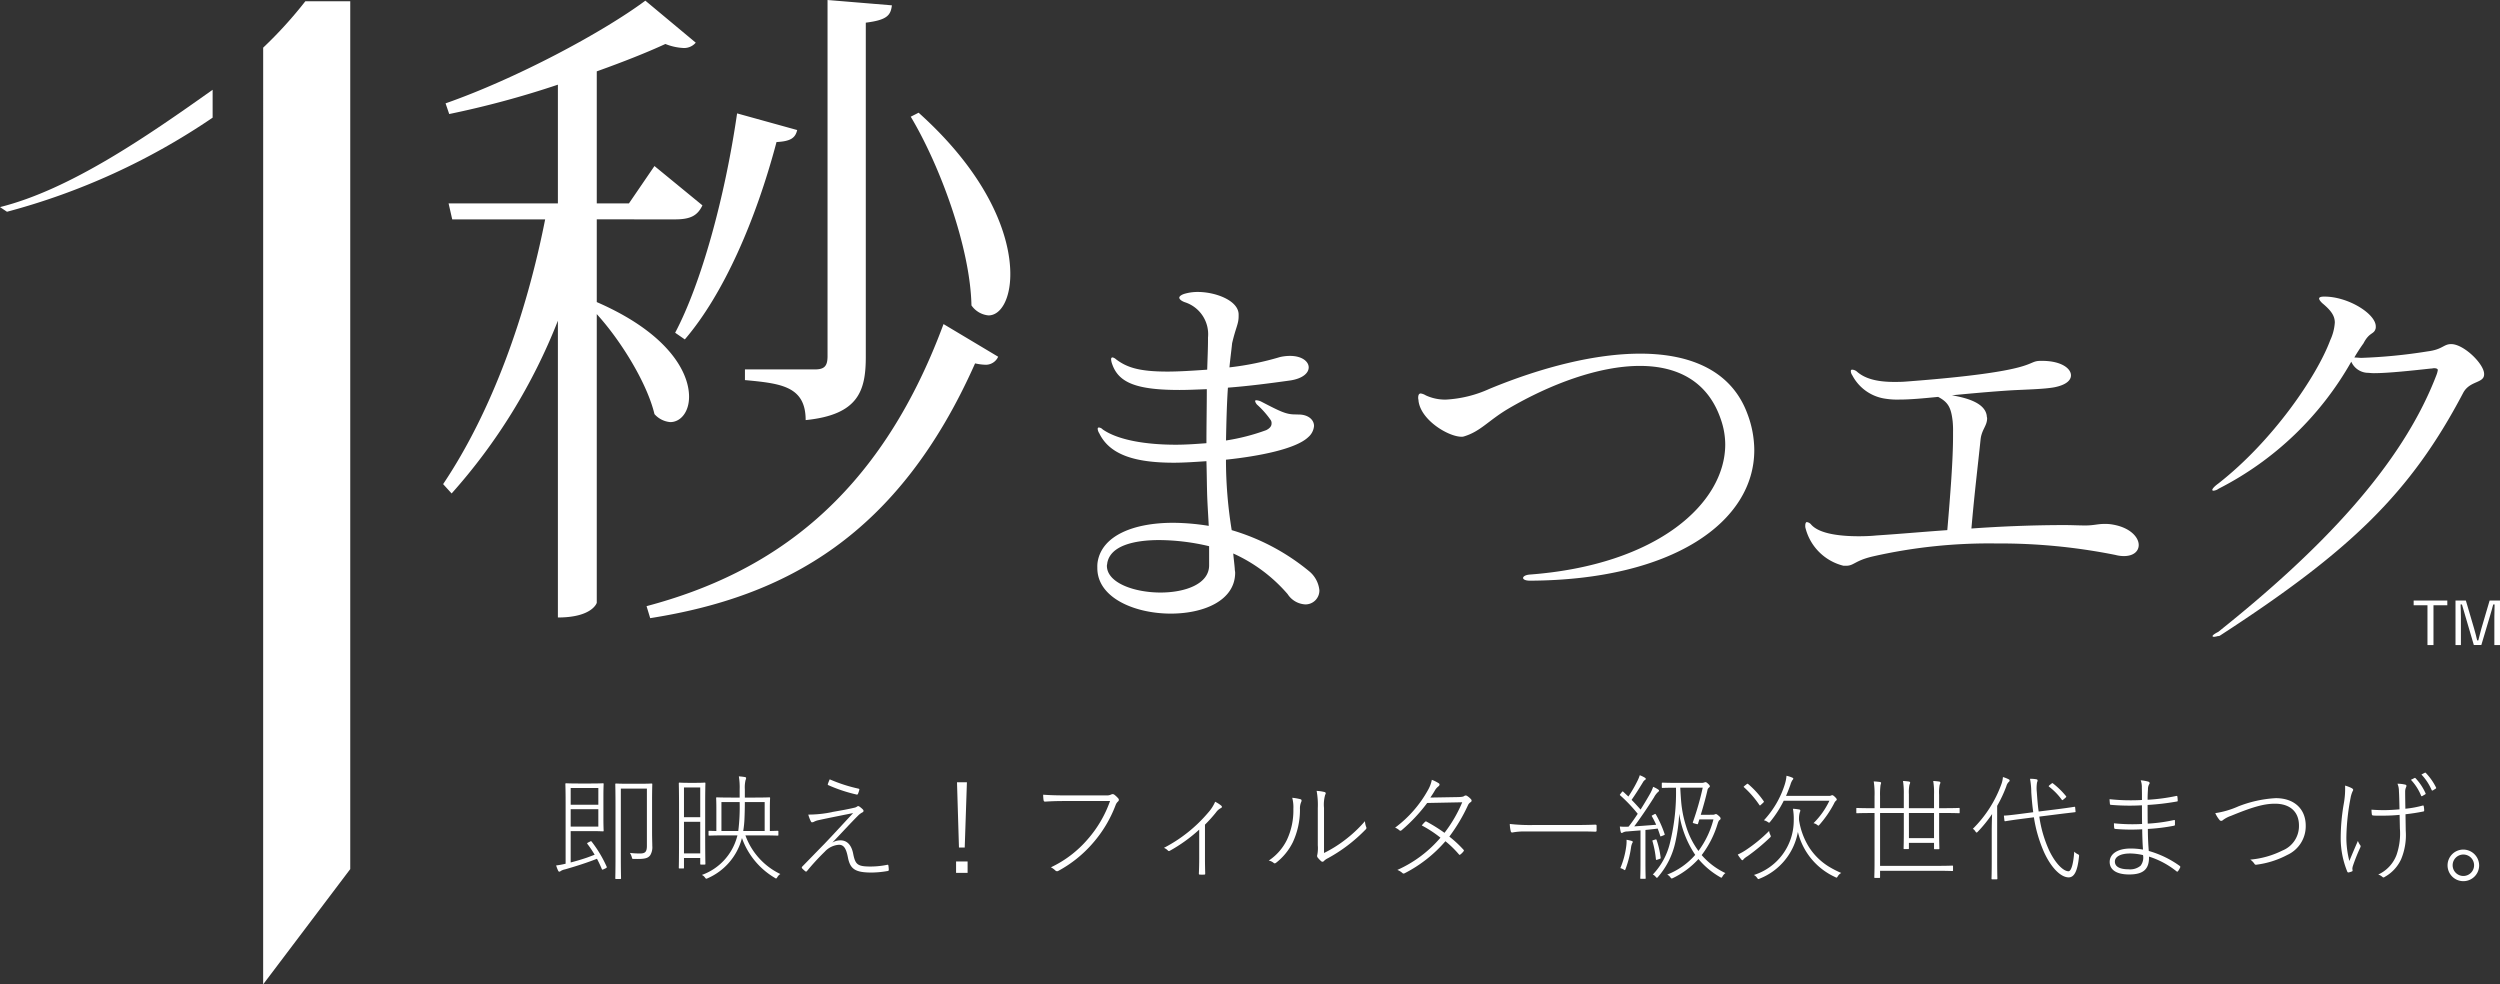 <svg xmlns="http://www.w3.org/2000/svg" xmlns:xlink="http://www.w3.org/1999/xlink" width="310" height="122.059" viewBox="0 0 310 122.059">
  <rect x="0" y="0" width="310" height="122.059" fill="#333333" stroke="none"/>
  <defs>
    <clipPath id="clip-path">
      <rect id="長方形_34" data-name="長方形 34" width="310" height="122.059" fill="#fff"/>
    </clipPath>
  </defs>
  <g id="footer_logo" transform="translate(-2255 -1245.172)">
    <g id="グループ_15" data-name="グループ 15" transform="translate(2255 1245.172)">
      <g id="グループ_14" data-name="グループ 14" transform="translate(0 0)" clip-path="url(#clip-path)">
        <path id="パス_1" data-name="パス 1" d="M0,25.647c8.644-2.16,18.153-8.712,26.366-14.547v3.458A83.337,83.337,0,0,1,.865,26.227ZM32.634,5.877A52.106,52.106,0,0,0,37.859.129h5.572V107.736l-10.8,14.292Z" transform="translate(0 0.032)" fill="#fff"/>
        <path id="パス_2" data-name="パス 2" d="M63.181,27.2V37.458c8.735,3.8,11.445,8.6,11.445,11.74,0,1.9-1.052,3.143-2.333,3.143a2.95,2.95,0,0,1-1.957-.992c-.9-3.8-4.143-9.095-7.155-12.4v35.8s-.527,1.819-4.82,1.819v-36.8A71.165,71.165,0,0,1,45.184,61.189l-1.055-1.158c6.1-9.1,10.316-21,12.652-32.827H45.258l-.452-1.985H58.361V10.5A116.308,116.308,0,0,1,44.884,14.14l-.452-1.324C53.168,9.757,63.858,4.052,69.206.083l6.248,5.208a1.892,1.892,0,0,1-1.505.662,6.843,6.843,0,0,1-2.259-.5C69.354,6.532,66.42,7.69,63.181,8.848V25.219h3.991l3.164-4.631,5.948,4.878c-.6,1.241-1.429,1.737-3.388,1.737Zm49.773,17.034a1.681,1.681,0,0,1-1.655.992,6.816,6.816,0,0,1-1.207-.166C100.606,66.4,86.6,74.005,69.806,76.651l-.452-1.489c15.288-4.05,28.768-13.23,36.825-34.976ZM88.032,16.125c-.225.991-.829,1.4-2.561,1.488C82.909,27.287,78.92,36.464,74.1,42.088l-1.2-.828c3.236-6.119,6.175-16.785,7.681-27.2Zm8.509,28.113c0,4.217-.905,7.193-7.457,7.854,0-4.216-3.087-4.546-7.529-4.961V45.809h8.661c1.2,0,1.581-.413,1.581-1.655V0l7.98.661c-.148,1.24-.6,1.82-3.236,2.15Zm6.549-30.263c8.661,7.772,11.371,15.214,11.371,20.009,0,3.143-1.2,5.126-2.709,5.126a2.89,2.89,0,0,1-2.109-1.239c-.149-7.194-3.916-17.365-7.529-23.4Z" transform="translate(10.818 0)" fill="#fff"/>
        <path id="パス_3" data-name="パス 3" d="M134.25,44.272c1.139,0,1.9.618,1.9,1.424a2.054,2.054,0,0,1-.711,1.376c-1.52,1.472-6.126,2.373-10.208,2.8a54.123,54.123,0,0,0,.711,8.736,27.074,27.074,0,0,1,9.639,5.126,3.513,3.513,0,0,1,1.234,2.327,1.723,1.723,0,0,1-1.757,1.756,2.779,2.779,0,0,1-2.184-1.281,19.461,19.461,0,0,0-6.741-5.033c.047.57.142,1.282.19,1.9,0,.191.047.332.047.476,0,3.465-3.892,5.079-7.976,5.079-4.461,0-9.114-1.946-9.114-5.648v-.1a3.606,3.606,0,0,1,.047-.712c.569-3.229,4.463-4.8,9.352-4.8a28.808,28.808,0,0,1,4.415.38c-.047-1.092-.143-2.373-.191-3.7-.047-1.377-.047-2.849-.095-4.319-1.423.095-2.8.189-4.036.189-4.653,0-7.928-.9-9.256-3.656a1.147,1.147,0,0,1-.191-.523c0-.141.047-.188.143-.188a.722.722,0,0,1,.473.235c1.9,1.33,5.365,1.9,9.068,1.9,1.283,0,2.563-.095,3.8-.189,0-2.327.047-4.606.047-6.7-1.234.049-2.375.1-3.371.1-5.365,0-7.548-.9-8.355-3.181a2.127,2.127,0,0,1-.143-.618c0-.142.047-.237.191-.237a.976.976,0,0,1,.427.237c1.329,1,2.849,1.519,6.361,1.519,1.33,0,2.944-.095,4.937-.237.047-1.472.1-2.706.1-3.656v-.332a4.166,4.166,0,0,0-2.849-4.368c-.427-.142-.712-.38-.712-.57,0-.141.189-.331.618-.473a5.812,5.812,0,0,1,1.661-.238c2.279,0,5.08,1.092,5.08,2.8v.191c0,1-.332,1.329-.808,3.371-.095.949-.235,1.946-.331,2.991a36,36,0,0,0,6.267-1.281,5.809,5.809,0,0,1,1.234-.143c1.519,0,2.327.712,2.327,1.424s-.761,1.377-2.231,1.614c-2.707.381-5.318.712-7.786.9-.143,2.088-.191,4.319-.238,6.551a25.793,25.793,0,0,0,4.984-1.281c.474-.237.665-.522.665-.807a.711.711,0,0,0-.095-.428,10.976,10.976,0,0,0-1.615-1.85.969.969,0,0,1-.331-.522c0-.047.047-.1.142-.1a1.655,1.655,0,0,1,.569.143c2.469,1.28,3.134,1.614,4.273,1.614ZM123.141,60.6a27.366,27.366,0,0,0-6.171-.76c-3.181,0-6.078.712-6.457,2.848,0,.1-.047.238-.047.334,0,2.135,3.419,3.323,6.647,3.323,3.038,0,6.029-1.045,6.029-3.372Z" transform="translate(26.789 7.129)" fill="#fff"/>
        <path id="パス_4" data-name="パス 4" d="M155.094,63.371c-.616,0-.854-.189-.854-.332,0-.191.285-.379.807-.426,15.9-1.188,24.26-8.879,24.26-16.142a9.508,9.508,0,0,0-.523-3.039c-1.614-4.841-5.46-6.693-10.066-6.693-5.079,0-11.155,2.277-16.33,5.317-2.469,1.471-3.418,2.8-5.459,3.419a.837.837,0,0,1-.334.046c-1.566,0-4.986-1.995-5.317-4.414,0-.143-.047-.285-.047-.381,0-.38.095-.57.331-.57a1.732,1.732,0,0,1,.618.238,5.731,5.731,0,0,0,2.469.523,14.91,14.91,0,0,0,5.413-1.33c6.552-2.707,13.151-4.368,18.7-4.368,6.363,0,11.347,2.184,13.293,7.453a12.836,12.836,0,0,1,.854,4.511c0,8.878-10.064,16.093-27.773,16.188Z" transform="translate(34.622 8.634)" fill="#fff"/>
        <path id="パス_5" data-name="パス 5" d="M184.529,61.343a6.448,6.448,0,0,1-4.748-4.8v-.188c0-.285.095-.428.189-.428a.821.821,0,0,1,.523.285c1.045,1.235,3.845,1.471,5.934,1.471.9,0,1.71-.047,2.135-.095,2.9-.189,5.507-.427,8.831-.664.381-4.415.712-8.736.712-11.631v-.523a11.483,11.483,0,0,0-.046-1.329c-.19-1.662-.523-2.374-1.805-3.039-1.9.189-3.465.332-4.794.332a9.257,9.257,0,0,1-1.662-.095,5.507,5.507,0,0,1-4.177-2.9,1,1,0,0,1-.191-.523c0-.142.047-.189.191-.189a1.013,1.013,0,0,1,.616.285c.95.807,2.374,1.234,4.558,1.234.474,0,.949,0,1.519-.047,16.9-1.282,14.716-2.564,16.663-2.564h.19c2.279,0,3.561.9,3.561,1.8,0,.616-.616,1.187-2.041,1.472-1.235.237-3.608.285-5.365.38-2.942.191-5.364.427-7.358.616,1.9.332,4.082.951,4.319,2.516,0,.143.047.238.047.332,0,.95-.665,1.377-.808,2.611-.379,3.656-.758,6.647-1.139,11.062,3.276-.238,7.453-.427,11.537-.427.9,0,1.756.049,2.611.049,1,0,1.519-.191,2.326-.191a5.242,5.242,0,0,1,1.139.095c2.089.38,3.133,1.566,3.133,2.515,0,.761-.616,1.377-1.85,1.377a4.24,4.24,0,0,1-1.045-.142,72.634,72.634,0,0,0-14.812-1.423A64.975,64.975,0,0,0,188.09,60.2c-2.184.523-2.279,1.141-3.229,1.141Z" transform="translate(44.072 8.812)" fill="#fff"/>
        <path id="パス_6" data-name="パス 6" d="M240.585,33.43c-.191.854-.76.427-1.52,1.9-.379.523-.807,1.187-1.139,1.757.285,0,.618.047.9.047a65.65,65.65,0,0,0,8.213-.808c1.852-.237,1.946-.9,2.9-.9,1.566,0,4.083,2.469,4.083,3.7v.049c0,1.139-1.8.758-2.611,2.326-6.5,12.343-13.873,19.516-30.162,30.083a.433.433,0,0,1-.238.047,2.765,2.765,0,0,1-.476.095c-.142,0-.189-.047-.189-.095,0-.095.237-.285.712-.523,12.658-10.091,22.709-20.54,27.03-31.791a3.005,3.005,0,0,0,.191-.665c0-.143-.143-.238-.476-.238-.095,0-.237.047-.427.047-2.184.238-5.222.57-7.026.57-.331,0-.616-.047-.854-.047a2.3,2.3,0,0,1-1.946-1.377,39.479,39.479,0,0,1-16.38,15.715c-.095.047-.142.095-.237.142a1.271,1.271,0,0,1-.474.142c-.095,0-.143-.047-.143-.095,0-.142.237-.427.76-.807,6.742-5.269,12.2-13.293,13.862-17.756a6.133,6.133,0,0,0,.57-2.184c0-.855-.474-1.519-1.566-2.421-.238-.238-.381-.428-.381-.57s.191-.237.619-.237h.047c2.942,0,6.361,2.135,6.361,3.7Z" transform="translate(54.009 7.242)" fill="#fff"/>
        <path id="パス_7" data-name="パス 7" d="M244.542,60.391h-1.716v4.932h-.745V60.391h-1.713v-.585h4.174Zm6.533,4.932h-.7v-3.5c0-.585.029-1,.029-1.53h-.171c-.144.53-.23.874-.4,1.429l-1.073,3.6h-.93l-1.056-3.6c-.159-.528-.259-.9-.417-1.429h-.171c.015.558.042.959.042,1.53v3.5h-.67V59.806h1.285l1.028,3.5c.173.572.244.915.372,1.443h.142c.144-.528.217-.887.374-1.443l1.029-3.5h1.287Z" transform="translate(58.925 14.662)" fill="#fff"/>
        <path id="パス_8" data-name="パス 8" d="M59.732,78.031c1.015,0,1.357-.027,1.443-.027s.1.014.1.1-.029.487-.029,1.544v2.673c0,1.058.029,1.473.029,1.543,0,.086-.014.1-.1.1s-.428-.029-1.443-.029H57.187v3.889c.6-.156,1.2-.329,1.8-.529.4-.127.773-.286,1.173-.428a12.508,12.508,0,0,0-.9-1.344c-.056-.086-.042-.1.113-.186l.2-.1c.128-.072.158-.072.214,0a15.207,15.207,0,0,1,1.86,3.1c.042.083.027.128-.131.214l-.214.1c-.186.085-.214.085-.255-.016-.173-.415-.374-.843-.6-1.271-1.143.457-2.431.874-3.96,1.316a1.581,1.581,0,0,0-.529.2.29.29,0,0,1-.186.086c-.059,0-.1-.045-.144-.131a4.855,4.855,0,0,1-.243-.643,9.907,9.907,0,0,0,1.174-.214V80.435c0-1.574-.031-2.259-.031-2.331s.014-.1.1-.1.514.027,1.559.027Zm.885.559H57.188v2.072h3.429Zm-3.43,4.789h3.429v-2.16H57.187Zm10.093.543c0,1.043.027,1.474.027,1.844a1.917,1.917,0,0,1-.255,1.159c-.286.37-.645.5-2.017.457-.214,0-.214.014-.271-.229a2.026,2.026,0,0,0-.229-.514,10.607,10.607,0,0,0,1.244.07c.629,0,.859-.184.859-.956V78.66H63.406v8.522c0,1.757.027,2.516.027,2.589s-.014.1-.1.1h-.515c-.086,0-.1-.016-.1-.1s.027-.8.027-2.717V80.877c0-1.916-.027-2.672-.027-2.744s.014-.1.1-.1.415.029,1.458.029h1.488c1.028,0,1.373-.029,1.443-.029.086,0,.1.015.1.1s-.027.686-.027,2.13Z" transform="translate(13.577 19.123)" fill="#fff"/>
        <path id="パス_9" data-name="パス 9" d="M68.242,88.639c0,.086-.015.1-.1.1H67.7c-.086,0-.1-.015-.1-.1s.03-.686.03-4.46V81.548c0-2.645-.03-3.287-.03-3.359s.014-.1.1-.1.3.029,1.116.029H69.7c.8,0,1.015-.029,1.1-.029s.1.014.1.1-.029.672-.029,2.931v2.817c0,3.574.029,4.13.029,4.216s-.014.1-.1.1h-.442c-.086,0-.1-.014-.1-.1v-.715H68.242Zm2.016-9.95H68.242v3.688h2.016Zm-2.016,8.176h2.016V82.948H68.242Zm4.016-5.49c0-.915-.027-1.3-.027-1.357,0-.086.014-.1.1-.1s.543.027,1.844.027h.972v-1a8.656,8.656,0,0,0-.1-1.63,7.029,7.029,0,0,1,.757.087c.1.014.142.072.142.129a.663.663,0,0,1-.07.256,4.057,4.057,0,0,0-.087,1.143v1.015h1.188c1.3,0,1.758-.027,1.83-.027.1,0,.113.014.113.1,0,.059-.03.442-.03,1.357v2.717c.645-.014.9-.027.959-.027.087,0,.1.014.1.1v.4c0,.086-.014.1-.1.1s-.573-.03-2.016-.03H75.861a8.507,8.507,0,0,0,4.331,4.791,1.066,1.066,0,0,0-.37.385c-.131.214-.158.2-.345.072a9.378,9.378,0,0,1-4.045-4.917c-.015.055-.042.127-.056.2A7.475,7.475,0,0,1,71.2,89.94c-.2.1-.228.1-.359-.086a.887.887,0,0,0-.386-.314,6.943,6.943,0,0,0,4.361-4.705l.059-.2H73.358c-1.457,0-1.9.03-1.971.03-.087,0-.1-.014-.1-.1v-.4c0-.086.014-.1.1-.1.041,0,.27.014.87.027Zm2.717,2.717a24.5,24.5,0,0,0,.172-3.587h-2.26v3.587ZM78.248,80.5H75.789c0,.656-.014,1.315-.041,1.972a12.38,12.38,0,0,1-.158,1.615h2.658Z" transform="translate(16.571 18.954)" fill="#fff"/>
        <path id="パス_10" data-name="パス 10" d="M83.627,81.662c1.159-.2,2.031-.359,2.732-.529a.767.767,0,0,0,.359-.158.28.28,0,0,1,.142-.042.2.2,0,0,1,.127.056,2.565,2.565,0,0,1,.431.359.277.277,0,0,1,.085.171.207.207,0,0,1-.128.186,2.154,2.154,0,0,0-.529.387c-1.042,1.042-2.185,2.3-3.217,3.373a1.9,1.9,0,0,1,1.016-.286c.844,0,1.373.615,1.574,1.66.271,1.372.555,1.586,2.2,1.586a10.406,10.406,0,0,0,2.028-.214c.1-.015.131,0,.144.13a3.343,3.343,0,0,1,.042.5c0,.1-.056.131-.157.144a11.943,11.943,0,0,1-1.974.187c-2.031,0-2.645-.431-2.93-1.844-.2-1.031-.458-1.6-1.114-1.6a2.619,2.619,0,0,0-1.761.857,28.38,28.38,0,0,0-2.23,2.431.15.15,0,0,1-.187,0,4.68,4.68,0,0,1-.4-.372.155.155,0,0,1,.027-.214c1.1-1.129,2.186-2.245,2.731-2.8,1.03-1.073,2.231-2.388,3.575-3.833-1.7.342-3.018.6-4.333.888a2.156,2.156,0,0,0-.514.186.517.517,0,0,1-.256.071c-.059,0-.086-.029-.144-.128a4.508,4.508,0,0,1-.314-.829,14.293,14.293,0,0,0,2.972-.314m3.26-2.9c.116.03.116.072.086.187a3.879,3.879,0,0,1-.156.458.138.138,0,0,1-.172.083,18.9,18.9,0,0,1-3.488-1.157.107.107,0,0,1-.072-.156,5.884,5.884,0,0,1,.228-.573,19.223,19.223,0,0,0,3.574,1.157" transform="translate(19.575 19.024)" fill="#fff"/>
        <path id="パス_11" data-name="パス 11" d="M96.641,89.137H95.212V87.721h1.429Zm-.356-3.145h-.715L95.327,77.9h1.229Z" transform="translate(23.341 19.098)" fill="#fff"/>
        <path id="パス_12" data-name="パス 12" d="M106.617,79.939c-.814,0-1.616.016-2.431.072-.172.014-.228-.027-.256-.214s-.044-.457-.044-.642c.972.07,1.788.086,2.744.086h5.048a1.242,1.242,0,0,0,.656-.116.359.359,0,0,1,.359.016,3.288,3.288,0,0,1,.514.484.252.252,0,0,1-.027.359,1.146,1.146,0,0,0-.316.472,15.4,15.4,0,0,1-2.815,4.7,15.141,15.141,0,0,1-4.261,3.432.3.3,0,0,1-.386-.03,2.262,2.262,0,0,0-.557-.4A13.713,13.713,0,0,0,109.39,84.7a14.5,14.5,0,0,0,2.789-4.761Z" transform="translate(25.467 19.388)" fill="#fff"/>
        <path id="パス_13" data-name="パス 13" d="M121,86.86c0,.6.014,1.287.03,1.874,0,.115-.016.142-.116.142a3.586,3.586,0,0,1-.543,0c-.1,0-.128-.027-.128-.142.029-.6.042-1.243.042-1.844V83.3a19.1,19.1,0,0,1-3.659,2.631.168.168,0,0,1-.2-.014,1.406,1.406,0,0,0-.514-.356A18.09,18.09,0,0,0,121.39,81.2a4.942,4.942,0,0,0,.874-1.358,4.092,4.092,0,0,1,.756.486c.128.128.1.229-.041.3a1.683,1.683,0,0,0-.615.542A17.672,17.672,0,0,1,121,82.685Z" transform="translate(28.416 19.573)" fill="#fff"/>
        <path id="パス_14" data-name="パス 14" d="M130.308,79.8c.128.044.142.186.07.33a2.039,2.039,0,0,0-.156.915,9.561,9.561,0,0,1-.887,4.088,7.365,7.365,0,0,1-2.045,2.518c-.142.113-.228.127-.314.055a1.276,1.276,0,0,0-.629-.3,6.529,6.529,0,0,0,2.257-2.572,8.571,8.571,0,0,0,.8-3.833,4.533,4.533,0,0,0-.142-1.385,6.536,6.536,0,0,1,1.042.184m2.9,6.663a15.3,15.3,0,0,0,2.575-1.6,16.075,16.075,0,0,0,2.5-2.345,2.438,2.438,0,0,0,.158.728.238.238,0,0,1-.072.3,19.764,19.764,0,0,1-2.257,2,19.472,19.472,0,0,1-2.431,1.571,1.675,1.675,0,0,0-.487.345.23.23,0,0,1-.329.027,3.547,3.547,0,0,1-.472-.5.4.4,0,0,1-.015-.314,4.381,4.381,0,0,0,.059-1.173V80.891a9.579,9.579,0,0,0-.144-2.13,5.245,5.245,0,0,1,.987.144c.172.056.172.184.072.342a4.428,4.428,0,0,0-.144,1.63Z" transform="translate(30.974 19.308)" fill="#fff"/>
        <path id="パス_15" data-name="パス 15" d="M146.758,79.8c.487-.014.643-.059.742-.131a.307.307,0,0,1,.359-.014,2.288,2.288,0,0,1,.5.431.219.219,0,0,1-.056.342.845.845,0,0,0-.329.372,21.383,21.383,0,0,1-2.316,3.9,13.983,13.983,0,0,1,1.757,1.63c.072.072.059.128,0,.2a1.96,1.96,0,0,1-.386.387c-.1.07-.128.056-.184-.014a12.7,12.7,0,0,0-1.673-1.63,16.706,16.706,0,0,1-5.032,3.96c-.131.07-.214.07-.3-.016a1.991,1.991,0,0,0-.631-.383,15.077,15.077,0,0,0,5.348-4,14.766,14.766,0,0,0-2.316-1.517,4.022,4.022,0,0,1,.4-.442c.072-.059.1-.086.2-.027a20.427,20.427,0,0,1,2.216,1.385,16.84,16.84,0,0,0,2.2-3.788l-4.347.086a20.509,20.509,0,0,1-3.132,3.346c-.128.115-.2.128-.314.042a1.756,1.756,0,0,0-.529-.329A14.653,14.653,0,0,0,143,78.945a4.133,4.133,0,0,0,.487-1.285,4.3,4.3,0,0,1,.857.428c.156.1.115.273-.042.386a1.713,1.713,0,0,0-.458.543c-.186.314-.314.514-.543.843Z" transform="translate(34.06 19.038)" fill="#fff"/>
        <path id="パス_16" data-name="パス 16" d="M152.3,82.987a7.7,7.7,0,0,0-1.63.128c-.116,0-.172-.045-.2-.173a4.264,4.264,0,0,1-.116-.887,22.657,22.657,0,0,0,2.945.131h4.547c.943,0,1.989,0,3.073-.045.158,0,.2.014.2.158v.543c0,.158-.042.172-.2.172-1.071-.044-2.13-.027-3.046-.027Z" transform="translate(36.859 20.116)" fill="#fff"/>
        <path id="パス_17" data-name="パス 17" d="M161.545,79.317c.1-.128.128-.128.2-.059.214.2.428.4.629.586A16.106,16.106,0,0,0,163.5,77.9a4.56,4.56,0,0,0,.286-.7,4.042,4.042,0,0,1,.6.286c.115.072.142.1.142.173s-.042.1-.115.142a.792.792,0,0,0-.242.286c-.53.87-.915,1.471-1.4,2.172.387.387.743.787,1.116,1.2.386-.615.757-1.229,1.116-1.858a5.007,5.007,0,0,0,.442-.959,3.4,3.4,0,0,1,.6.314c.086.059.128.1.128.158s-.042.115-.128.173a2.419,2.419,0,0,0-.5.67c-.814,1.287-1.63,2.489-2.444,3.587.9-.055,1.8-.127,2.717-.2a10.926,10.926,0,0,0-.528-1.043c-.045-.086-.031-.086.142-.171l.127-.072c.159-.086.173-.071.229.015a13.677,13.677,0,0,1,1.073,2.4c.041.1.014.128-.1.171l-.214.086c-.186.072-.2.086-.228-.014-.1-.315-.2-.615-.314-.9-.5.072-1,.115-1.517.173v3.815c0,1.646.029,2.074.029,2.144,0,.086-.014.1-.1.1h-.472c-.086,0-.1-.015-.1-.1,0-.07.031-.5.031-2.144v-3.76c-.586.045-1.129.087-1.63.131a1.132,1.132,0,0,0-.545.128.3.3,0,0,1-.156.056c-.072,0-.1-.056-.131-.171a4.288,4.288,0,0,1-.1-.628,5.353,5.353,0,0,0,.831.027,1.62,1.62,0,0,0,.257-.014c.4-.5.773-1.046,1.129-1.588a18.953,18.953,0,0,0-2.158-2.272c-.086-.072-.072-.087.041-.229Zm.557,6.732a4.477,4.477,0,0,0,.044-.842,5.506,5.506,0,0,1,.585.127c.116.029.186.072.186.128a.313.313,0,0,1-.07.173,1.8,1.8,0,0,0-.144.528,12.7,12.7,0,0,1-.672,2.645c-.07.2-.083.2-.27.072a1.315,1.315,0,0,0-.386-.158,10.421,10.421,0,0,0,.728-2.673m3.6-.873c.1-.027.128-.041.171.059a10.843,10.843,0,0,1,.5,2.173c.014.1,0,.129-.142.172l-.2.072c-.214.07-.228.07-.244-.029a12.211,12.211,0,0,0-.428-2.246c-.029-.083-.015-.083.158-.142Zm7.12-3.073a.6.6,0,0,0,.256-.042.341.341,0,0,1,.144-.044c.07,0,.142.03.383.244.173.157.2.229.2.3a.2.2,0,0,1-.083.171c-.117.072-.172.144-.286.5a12.3,12.3,0,0,1-1.975,3.874,8.942,8.942,0,0,0,2.946,2.231,1.238,1.238,0,0,0-.356.4c-.115.214-.131.2-.329.086a9.891,9.891,0,0,1-2.661-2.23,10.352,10.352,0,0,1-3.129,2.345c-.217.1-.217.1-.359-.086a1.051,1.051,0,0,0-.387-.329,8.927,8.927,0,0,0,3.474-2.444,12.634,12.634,0,0,1-1.986-5.1,20.641,20.641,0,0,1-.487,3.574,9.716,9.716,0,0,1-2.129,4.247c-.128.156-.157.172-.3,0a1,1,0,0,0-.356-.286,8.513,8.513,0,0,0,2.13-3.932,25.984,25.984,0,0,0,.743-6.833c-1.2,0-1.589.027-1.659.027-.086,0-.1-.014-.1-.1v-.456c0-.087.014-.1.1-.1.07,0,.471.029,1.731.029h3.073a.951.951,0,0,0,.386-.056.265.265,0,0,1,.115-.031c.1,0,.156.031.356.217.158.142.2.243.2.3s-.042.1-.115.158a.5.5,0,0,0-.187.327c-.169.76-.456,1.83-.828,3.046Zm-4.018-3.359c.027.514.059,1.043.1,1.56a13.9,13.9,0,0,0,.6,3.143,10.082,10.082,0,0,0,1.558,3.145,11.259,11.259,0,0,0,1.86-3.916h-1.747c-.056.172-.1.329-.156.5-.027.1-.042.128-.228.07l-.3-.083c-.131-.045-.144-.059-.115-.158a35.527,35.527,0,0,0,1.215-4.261Z" transform="translate(39.546 18.926)" fill="#fff"/>
        <path id="パス_18" data-name="パス 18" d="M177.09,84.565c.1.242.086.242-.072.384a24.608,24.608,0,0,1-2.744,2.275,2.437,2.437,0,0,0-.487.37c-.042.072-.086.131-.156.131-.045,0-.087-.03-.144-.1a4.742,4.742,0,0,1-.428-.6,7.135,7.135,0,0,0,.956-.528,18.232,18.232,0,0,0,2.931-2.4,1.5,1.5,0,0,0,.144.473m-2.958-6.249c.113-.086.156-.1.214-.042a10.947,10.947,0,0,1,1.93,2.13c.041.056.041.083-.059.184l-.3.273c-.1.1-.128.086-.187,0a11.737,11.737,0,0,0-1.885-2.173c-.087-.072-.072-.072.07-.2ZM175.8,90c-.2.1-.214.1-.356-.1a1.081,1.081,0,0,0-.386-.341A7.087,7.087,0,0,0,180,82.79a7.19,7.19,0,0,0-.1-1.444,5.919,5.919,0,0,1,.758.087c.1.014.156.055.156.113a.647.647,0,0,1-.07.273,2.971,2.971,0,0,0-.086.943,8.867,8.867,0,0,0,1.244,3.359,7.736,7.736,0,0,0,2.431,2.387,12.247,12.247,0,0,0,1.558.8,1.071,1.071,0,0,0-.428.415c-.128.2-.128.2-.342.086a8.3,8.3,0,0,1-4.606-5.589A7.7,7.7,0,0,1,175.8,90m8.549-10.251a.661.661,0,0,0,.286-.042.3.3,0,0,1,.142-.044c.059,0,.131.03.331.214.169.172.228.258.228.316a.2.2,0,0,1-.1.156.921.921,0,0,0-.228.329,13.338,13.338,0,0,1-1.8,2.631c-.144.158-.128.172-.315.027a1.027,1.027,0,0,0-.445-.2,9.768,9.768,0,0,0,1.975-2.789h-5.662a13.687,13.687,0,0,1-1.672,2.6c-.131.169-.144.156-.33.027a1.431,1.431,0,0,0-.457-.2,11.655,11.655,0,0,0,2.6-4.489,4.929,4.929,0,0,0,.2-1.028,3.733,3.733,0,0,1,.715.228c.07.029.128.072.128.128,0,.072-.059.128-.113.187a2.1,2.1,0,0,0-.245.573c-.169.469-.342.929-.542,1.371Z" transform="translate(42.424 18.94)" fill="#fff"/>
        <path id="パス_19" data-name="パス 19" d="M195.763,81.148c1.316,0,1.758-.029,1.83-.029s.083.014.083.1v.472c0,.07,0,.083-.083.083s-.514-.027-1.83-.027h-.63v2.03c0,1.616.03,2.289.03,2.36s-.014.1-.1.1H194.6c-.086,0-.1-.014-.1-.1v-.685h-3.115v.67c0,.087-.016.1-.1.1h-.472c-.072,0-.086-.014-.086-.1s.027-.728.027-2.33V81.749h-2.945V88.3h6.935c1.472,0,1.944-.031,2.013-.031.087,0,.1.015.1.1v.472c0,.087-.014.1-.1.1-.07,0-.542-.029-2.013-.029h-6.935V89.7c0,.086-.014.1-.115.1h-.5c-.083,0-.1-.014-.1-.1s.03-.629.03-2.017V81.749h-.33c-1.33,0-1.772.027-1.844.027s-.086-.014-.086-.083v-.472c0-.087,0-.1.086-.1s.514.029,1.844.029h.33V79.7a10.213,10.213,0,0,0-.1-1.871c.314.014.57.042.771.07.086.014.144.072.144.115a1.537,1.537,0,0,1-.072.258,9.434,9.434,0,0,0-.059,1.4v1.472h2.945V79.418a9.863,9.863,0,0,0-.1-1.644,6.877,6.877,0,0,1,.731.072c.1.014.156.07.156.115a.726.726,0,0,1-.086.286,4.9,4.9,0,0,0-.07,1.185v1.716H194.5V79.462a8.791,8.791,0,0,0-.1-1.688c.286.014.514.042.73.072.1.014.158.07.158.115a.71.71,0,0,1-.087.286,5.168,5.168,0,0,0-.071,1.229v1.672Zm-4.374,3.718H194.5V81.749h-3.115Z" transform="translate(45.319 19.066)" fill="#fff"/>
        <path id="パス_20" data-name="パス 20" d="M199.487,87.735c0,1.529.027,2.158.027,2.23s-.014.1-.113.1h-.516c-.086,0-.1-.014-.1-.1s.027-.7.027-2.23V84.047c0-.529.016-1.373.045-2.074a17,17,0,0,1-1.758,2.174c-.144.156-.186.156-.3,0a.941.941,0,0,0-.331-.345,14.918,14.918,0,0,0,3.519-5.474,3.466,3.466,0,0,0,.214-.945,4.076,4.076,0,0,1,.7.273c.086.042.127.086.127.142a.206.206,0,0,1-.1.187,1.115,1.115,0,0,0-.3.528,16.234,16.234,0,0,1-1.143,2.444Zm3-5.162c-1.446.187-1.889.273-1.975.286s-.113,0-.128-.1l-.057-.5c-.015-.086,0-.1.1-.1s.559-.027,1.988-.214l1.543-.2c-.113-.8-.186-1.63-.242-2.473a9.346,9.346,0,0,0-.158-1.675,4.663,4.663,0,0,1,.773.059c.1.014.169.072.169.128a.854.854,0,0,1-.07.273,4.475,4.475,0,0,0-.03,1.17c.059.816.116,1.63.23,2.431l2.414-.3c1.429-.184,1.916-.27,2-.284s.1,0,.115.083l.044.487c.014.086,0,.086-.086.1s-.629.071-2.031.244l-2.375.3a15.238,15.238,0,0,0,1.2,4.146c.787,1.675,1.788,2.631,2.417,2.631.359,0,.614-.987.715-2.431a1.407,1.407,0,0,0,.415.3c.2.1.2.128.172.345-.172,1.657-.543,2.545-1.274,2.545-.985,0-2.158-1.188-3.028-3.059a16.944,16.944,0,0,1-1.287-4.392Zm3.716-4.36c.1-.083.128-.1.2-.042a10.052,10.052,0,0,1,1.615,1.571c.059.072.059.1-.086.232l-.186.156c-.157.131-.187.144-.243.072a7.689,7.689,0,0,0-1.574-1.616c-.083-.072-.07-.086.086-.228Z" transform="translate(48.163 18.971)" fill="#fff"/>
        <path id="パス_21" data-name="パス 21" d="M214.131,83.781a23.056,23.056,0,0,1-3.332-.042c-.1-.016-.128-.044-.144-.144-.014-.142-.027-.415-.027-.557a21.73,21.73,0,0,0,3.49.085c-.016-.7-.016-1.571-.016-2.315a26.834,26.834,0,0,1-3.875-.059c-.056-.014-.086-.027-.1-.113-.014-.173-.042-.372-.042-.586a24.605,24.605,0,0,0,4.017.1c0-.615,0-.985-.015-1.53a2.417,2.417,0,0,0-.142-.914,5.291,5.291,0,0,1,.958.172c.158.056.186.2.113.286a1.191,1.191,0,0,0-.169.642c-.03.514-.045.814-.045,1.315a23.278,23.278,0,0,0,3.56-.472c.1-.014.115,0,.131.072a3.565,3.565,0,0,1,.042.514c0,.072-.015.086-.087.1a31.141,31.141,0,0,1-3.646.43c0,.758,0,1.588.015,2.316a20.175,20.175,0,0,0,3.245-.442c.072-.014.115,0,.131.056v.514c0,.072-.031.113-.117.131a23.788,23.788,0,0,1-3.242.4c0,.971.041,1.8.113,2.729a12.322,12.322,0,0,1,3.844,1.86.149.149,0,0,1,.045.2,2.729,2.729,0,0,1-.259.443.117.117,0,0,1-.169.041,10.5,10.5,0,0,0-3.432-1.844c.041,1.6-.743,2.216-2.459,2.216-1.63,0-2.417-.614-2.417-1.556s.915-1.661,2.572-1.661a8.8,8.8,0,0,1,1.56.131c-.059-.728-.086-1.616-.1-2.516m-1.488,3c-1.258,0-1.9.431-1.9,1,0,.672.687.959,1.675.959a2.023,2.023,0,0,0,1.515-.445,1.656,1.656,0,0,0,.3-1.315,7.553,7.553,0,0,0-1.588-.2" transform="translate(51.501 19.049)" fill="#fff"/>
        <path id="パス_22" data-name="パス 22" d="M223.38,80.542a14.862,14.862,0,0,1,4.73-1.057c2.317,0,3.719,1.357,3.719,3.418a3.914,3.914,0,0,1-2.3,3.63,11.119,11.119,0,0,1-3.788,1.2.23.23,0,0,1-.286-.128,2.026,2.026,0,0,0-.5-.5,11.038,11.038,0,0,0,3.991-1.129,3.266,3.266,0,0,0,2.045-3.089c0-1.772-1.174-2.714-2.976-2.714-1.443,0-2.929.469-5.476,1.515a3.563,3.563,0,0,0-.956.5.357.357,0,0,1-.243.115.27.27,0,0,1-.214-.131,3.675,3.675,0,0,1-.514-.829,11.023,11.023,0,0,0,2.773-.8" transform="translate(54.081 19.486)" fill="#fff"/>
        <path id="パス_23" data-name="パス 23" d="M234.492,78.879c.115.072.158.142.158.2s-.03.1-.086.214a3.268,3.268,0,0,0-.23.756,27.9,27.9,0,0,0-.528,4.876,11.507,11.507,0,0,0,.372,2.975c.356-.873.656-1.574,1.057-2.488a2.373,2.373,0,0,0,.286.528.2.2,0,0,1,.057.131.955.955,0,0,1-.1.27,22.556,22.556,0,0,0-.859,2.16,1.561,1.561,0,0,0-.07.327c0,.1.027.171.027.256a.113.113,0,0,1-.057.1,2.3,2.3,0,0,1-.415.131.147.147,0,0,1-.187-.1,11.02,11.02,0,0,1-.814-4.09,25.24,25.24,0,0,1,.372-4.275,10.315,10.315,0,0,0,.172-2.3,4.338,4.338,0,0,1,.843.329m5.918,3.3a20.5,20.5,0,0,1-2.072.1c-.372,0-.758.014-1.173-.015-.142-.014-.187-.055-.2-.156a4.548,4.548,0,0,1-.042-.573c.516.042,1.057.059,1.558.059.615,0,1.287-.045,1.916-.1-.027-1.188-.042-1.83-.072-2.261a2.25,2.25,0,0,0-.184-.915,4.24,4.24,0,0,1,.985.117c.087.027.131.083.131.142a.47.47,0,0,1-.044.172,1.34,1.34,0,0,0-.115.57c0,.586.014,1.287.027,2.1a12.237,12.237,0,0,0,2.117-.387c.1-.027.142-.014.158.072a2.664,2.664,0,0,1,.056.5c0,.1-.014.142-.1.156-.787.159-1.458.259-2.216.345l.03,2.045a7.746,7.746,0,0,1-.573,3.531,4.792,4.792,0,0,1-2,2.173.4.4,0,0,1-.184.086c-.044,0-.086-.014-.158-.086a1.391,1.391,0,0,0-.5-.273,4.362,4.362,0,0,0,2.272-2.431,8.125,8.125,0,0,0,.417-3.3Zm1.86-4.575a.1.1,0,0,1,.115.03,6.761,6.761,0,0,1,1.243,1.873c.029.057.015.086-.044.128l-.37.214c-.059.044-.115.016-.144-.056a6.31,6.31,0,0,0-1.258-1.959Zm1.258-.643c.056-.027.086-.027.128.014a7.317,7.317,0,0,1,1.274,1.817c.027.072.014.113-.059.142l-.342.217c-.086.027-.115.014-.144-.045a6.649,6.649,0,0,0-1.271-1.93Z" transform="translate(57.144 18.863)" fill="#fff"/>
        <path id="パス_24" data-name="パス 24" d="M247.662,86.55a1.959,1.959,0,1,1-1.957-1.944,1.977,1.977,0,0,1,1.957,1.944m-3.287,0a1.329,1.329,0,1,0,2.658,0,1.329,1.329,0,0,0-2.658,0" transform="translate(59.753 20.741)" fill="#fff"/>
      </g>
    </g>
  </g>
</svg>
